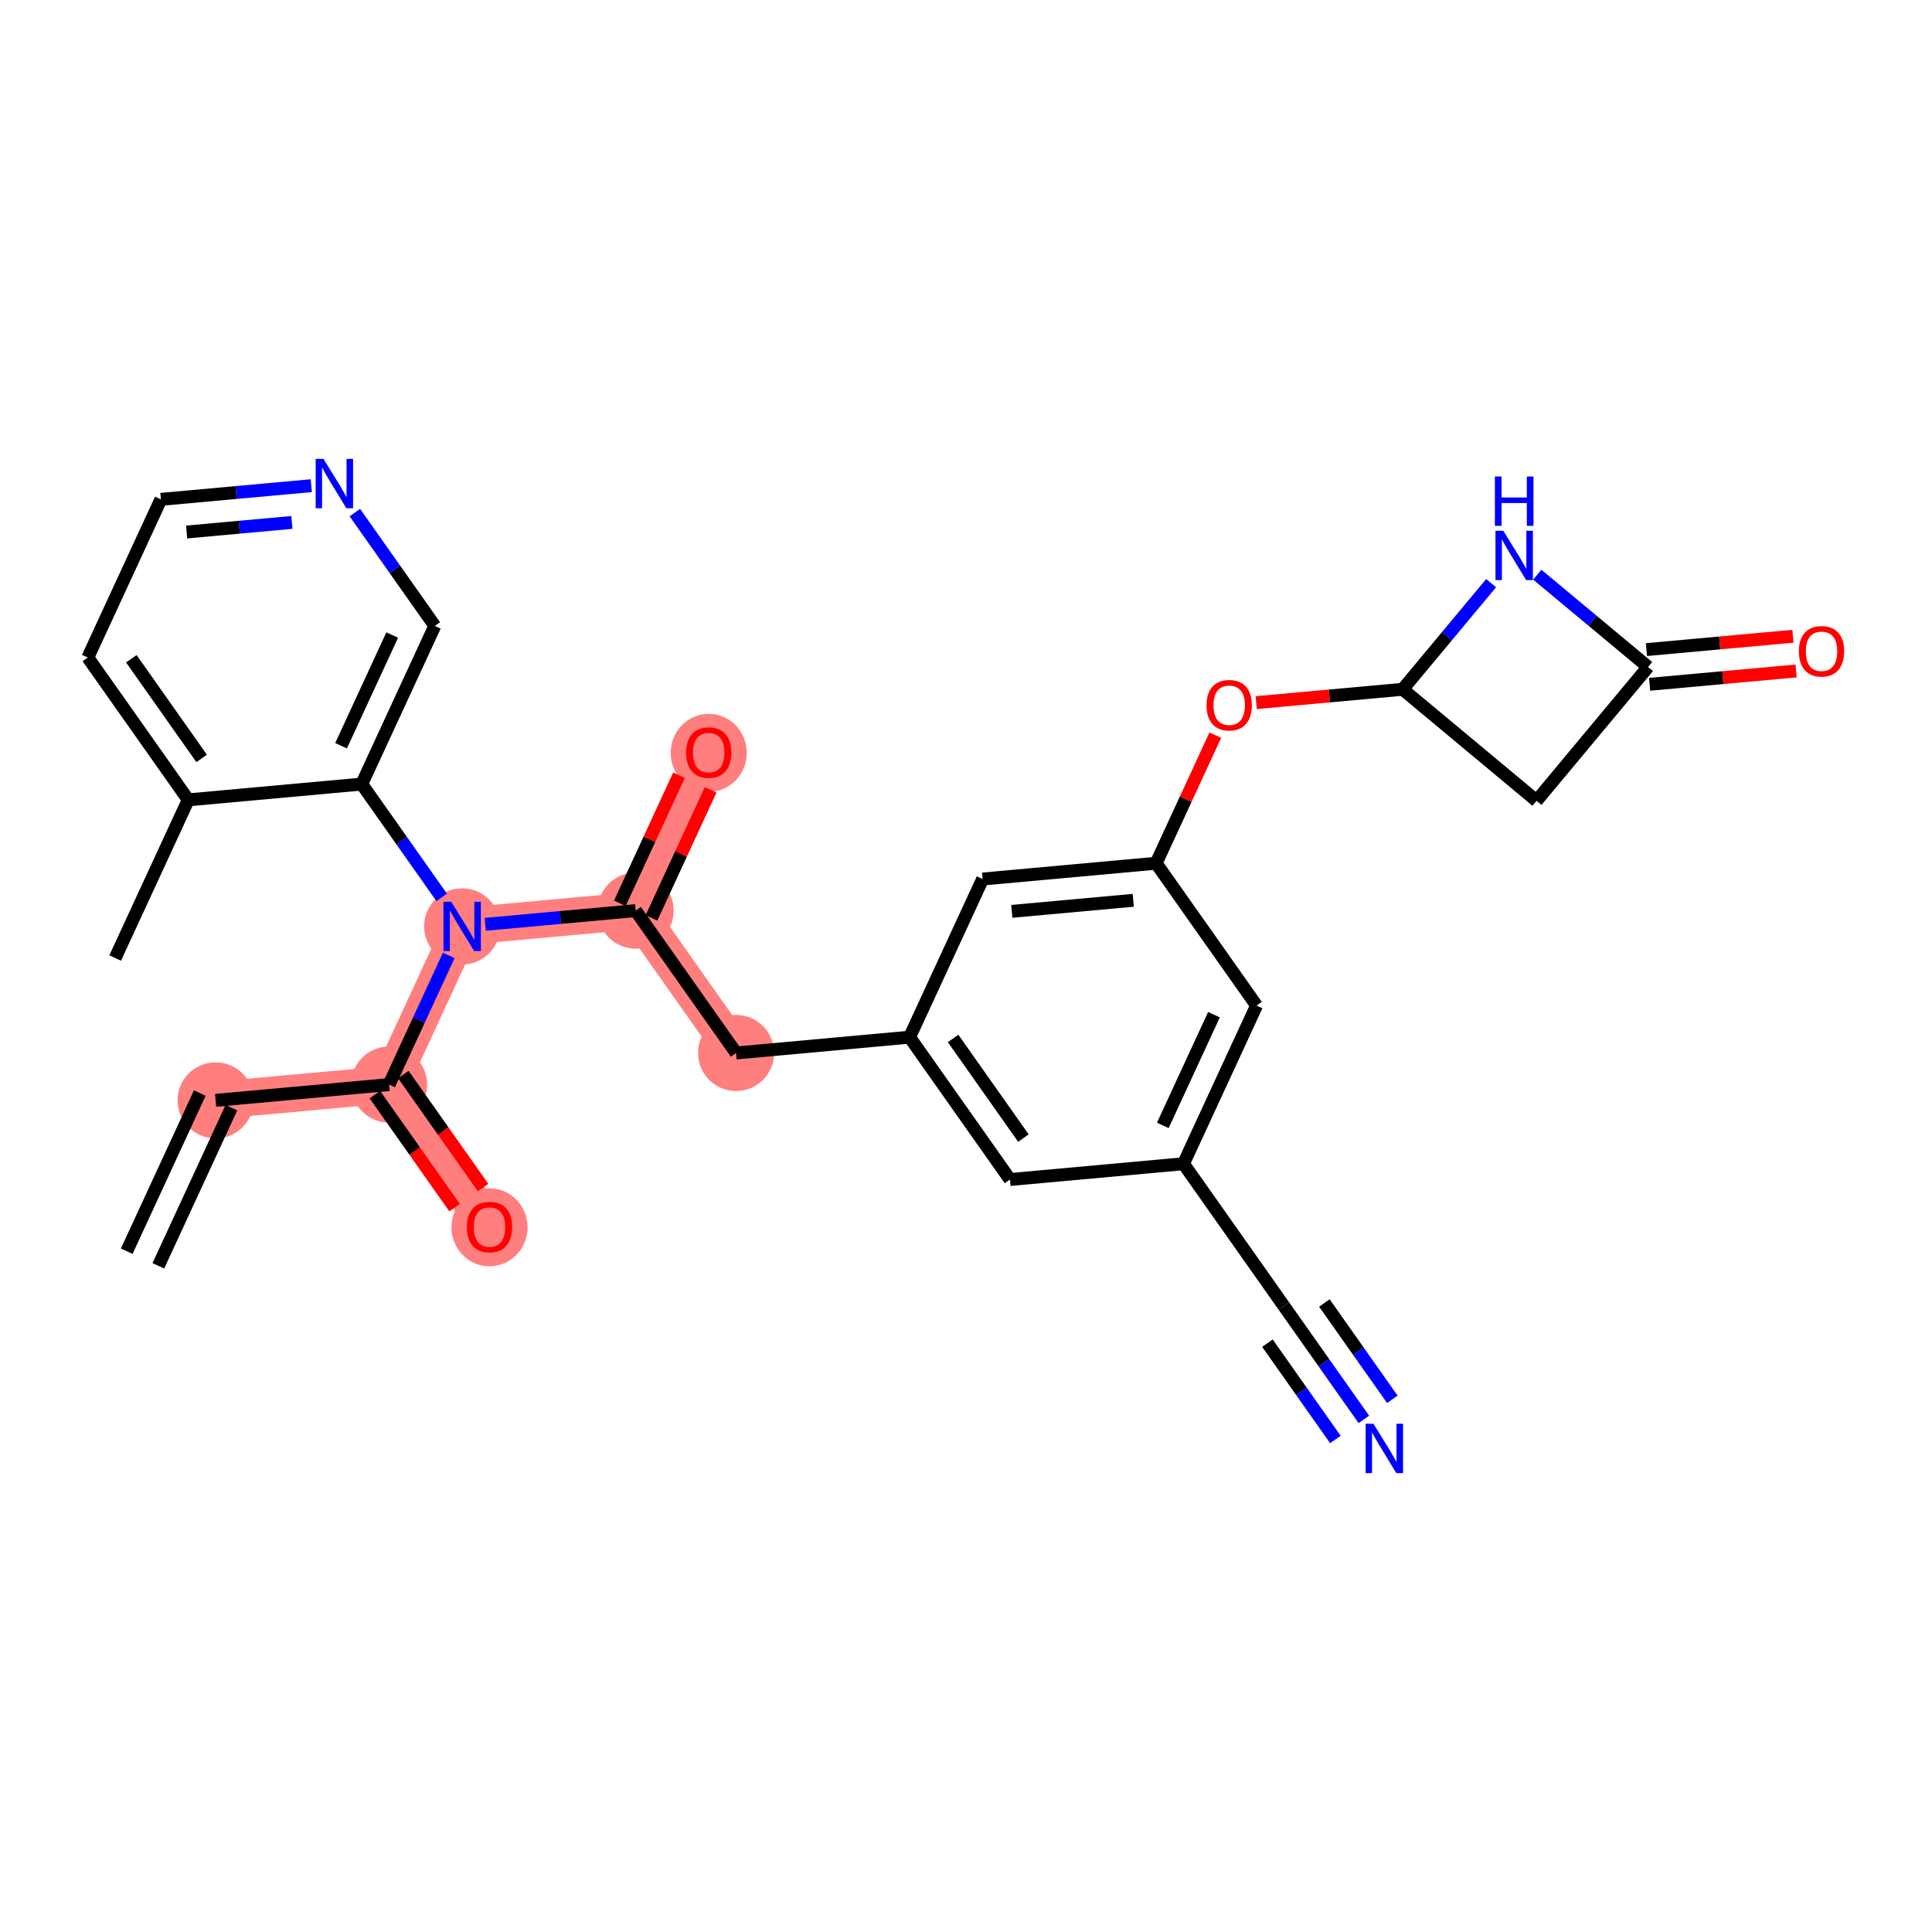 <?xml version='1.0' encoding='iso-8859-1'?>
<svg version='1.1' baseProfile='full'
              xmlns='http://www.w3.org/2000/svg'
                      xmlns:rdkit='http://www.rdkit.org/xml'
                      xmlns:xlink='http://www.w3.org/1999/xlink'
                  xml:space='preserve'
width='300px' height='300px' viewBox='0 0 300 300'>
<!-- END OF HEADER -->
<rect style='opacity:1.0;fill:#FFFFFF;stroke:none' width='300' height='300' x='0' y='0'> </rect>
<rect style='opacity:1.0;fill:#FFFFFF;stroke:none' width='300' height='300' x='0' y='0'> </rect>
<path d='M 33.479,170.863 L 60.419,168.411' style='fill:none;fill-rule:evenodd;stroke:#FF7F7F;stroke-width:5.8px;stroke-linecap:butt;stroke-linejoin:miter;stroke-opacity:1' />
<path d='M 60.419,168.411 L 76.013,190.515' style='fill:none;fill-rule:evenodd;stroke:#FF7F7F;stroke-width:5.8px;stroke-linecap:butt;stroke-linejoin:miter;stroke-opacity:1' />
<path d='M 60.419,168.411 L 71.764,143.854' style='fill:none;fill-rule:evenodd;stroke:#FF7F7F;stroke-width:5.8px;stroke-linecap:butt;stroke-linejoin:miter;stroke-opacity:1' />
<path d='M 71.764,143.854 L 98.704,141.401' style='fill:none;fill-rule:evenodd;stroke:#FF7F7F;stroke-width:5.8px;stroke-linecap:butt;stroke-linejoin:miter;stroke-opacity:1' />
<path d='M 98.704,141.401 L 110.05,116.844' style='fill:none;fill-rule:evenodd;stroke:#FF7F7F;stroke-width:5.8px;stroke-linecap:butt;stroke-linejoin:miter;stroke-opacity:1' />
<path d='M 98.704,141.401 L 114.298,163.505' style='fill:none;fill-rule:evenodd;stroke:#FF7F7F;stroke-width:5.8px;stroke-linecap:butt;stroke-linejoin:miter;stroke-opacity:1' />
<ellipse cx='33.479' cy='170.863' rx='5.41' ry='5.41'  style='fill:#FF7F7F;fill-rule:evenodd;stroke:#FF7F7F;stroke-width:1.0px;stroke-linecap:butt;stroke-linejoin:miter;stroke-opacity:1' />
<ellipse cx='60.419' cy='168.411' rx='5.41' ry='5.41'  style='fill:#FF7F7F;fill-rule:evenodd;stroke:#FF7F7F;stroke-width:1.0px;stroke-linecap:butt;stroke-linejoin:miter;stroke-opacity:1' />
<ellipse cx='76.013' cy='190.574' rx='5.41' ry='5.562'  style='fill:#FF7F7F;fill-rule:evenodd;stroke:#FF7F7F;stroke-width:1.0px;stroke-linecap:butt;stroke-linejoin:miter;stroke-opacity:1' />
<ellipse cx='71.764' cy='143.854' rx='5.41' ry='5.417'  style='fill:#FF7F7F;fill-rule:evenodd;stroke:#FF7F7F;stroke-width:1.0px;stroke-linecap:butt;stroke-linejoin:miter;stroke-opacity:1' />
<ellipse cx='98.704' cy='141.401' rx='5.41' ry='5.41'  style='fill:#FF7F7F;fill-rule:evenodd;stroke:#FF7F7F;stroke-width:1.0px;stroke-linecap:butt;stroke-linejoin:miter;stroke-opacity:1' />
<ellipse cx='110.05' cy='116.903' rx='5.41' ry='5.562'  style='fill:#FF7F7F;fill-rule:evenodd;stroke:#FF7F7F;stroke-width:1.0px;stroke-linecap:butt;stroke-linejoin:miter;stroke-opacity:1' />
<ellipse cx='114.298' cy='163.505' rx='5.41' ry='5.41'  style='fill:#FF7F7F;fill-rule:evenodd;stroke:#FF7F7F;stroke-width:1.0px;stroke-linecap:butt;stroke-linejoin:miter;stroke-opacity:1' />
<path class='bond-0 atom-0 atom-1' d='M 24.589,196.555 L 35.935,171.998' style='fill:none;fill-rule:evenodd;stroke:#000000;stroke-width:2.0px;stroke-linecap:butt;stroke-linejoin:miter;stroke-opacity:1' />
<path class='bond-0 atom-0 atom-1' d='M 19.678,194.286 L 31.023,169.729' style='fill:none;fill-rule:evenodd;stroke:#000000;stroke-width:2.0px;stroke-linecap:butt;stroke-linejoin:miter;stroke-opacity:1' />
<path class='bond-1 atom-1 atom-2' d='M 33.479,170.863 L 60.419,168.411' style='fill:none;fill-rule:evenodd;stroke:#000000;stroke-width:2.0px;stroke-linecap:butt;stroke-linejoin:miter;stroke-opacity:1' />
<path class='bond-2 atom-2 atom-3' d='M 58.208,169.97 L 64.4,178.747' style='fill:none;fill-rule:evenodd;stroke:#000000;stroke-width:2.0px;stroke-linecap:butt;stroke-linejoin:miter;stroke-opacity:1' />
<path class='bond-2 atom-2 atom-3' d='M 64.4,178.747 L 70.592,187.524' style='fill:none;fill-rule:evenodd;stroke:#FF0000;stroke-width:2.0px;stroke-linecap:butt;stroke-linejoin:miter;stroke-opacity:1' />
<path class='bond-2 atom-2 atom-3' d='M 62.629,166.851 L 68.821,175.628' style='fill:none;fill-rule:evenodd;stroke:#000000;stroke-width:2.0px;stroke-linecap:butt;stroke-linejoin:miter;stroke-opacity:1' />
<path class='bond-2 atom-2 atom-3' d='M 68.821,175.628 L 75.013,184.405' style='fill:none;fill-rule:evenodd;stroke:#FF0000;stroke-width:2.0px;stroke-linecap:butt;stroke-linejoin:miter;stroke-opacity:1' />
<path class='bond-3 atom-2 atom-4' d='M 60.419,168.411 L 65.05,158.385' style='fill:none;fill-rule:evenodd;stroke:#000000;stroke-width:2.0px;stroke-linecap:butt;stroke-linejoin:miter;stroke-opacity:1' />
<path class='bond-3 atom-2 atom-4' d='M 65.05,158.385 L 69.682,148.36' style='fill:none;fill-rule:evenodd;stroke:#0000FF;stroke-width:2.0px;stroke-linecap:butt;stroke-linejoin:miter;stroke-opacity:1' />
<path class='bond-4 atom-4 atom-5' d='M 75.346,143.528 L 87.025,142.464' style='fill:none;fill-rule:evenodd;stroke:#0000FF;stroke-width:2.0px;stroke-linecap:butt;stroke-linejoin:miter;stroke-opacity:1' />
<path class='bond-4 atom-4 atom-5' d='M 87.025,142.464 L 98.704,141.401' style='fill:none;fill-rule:evenodd;stroke:#000000;stroke-width:2.0px;stroke-linecap:butt;stroke-linejoin:miter;stroke-opacity:1' />
<path class='bond-21 atom-4 atom-22' d='M 68.585,139.347 L 62.378,130.548' style='fill:none;fill-rule:evenodd;stroke:#0000FF;stroke-width:2.0px;stroke-linecap:butt;stroke-linejoin:miter;stroke-opacity:1' />
<path class='bond-21 atom-4 atom-22' d='M 62.378,130.548 L 56.17,121.75' style='fill:none;fill-rule:evenodd;stroke:#000000;stroke-width:2.0px;stroke-linecap:butt;stroke-linejoin:miter;stroke-opacity:1' />
<path class='bond-5 atom-5 atom-6' d='M 101.16,142.535 L 105.754,132.591' style='fill:none;fill-rule:evenodd;stroke:#000000;stroke-width:2.0px;stroke-linecap:butt;stroke-linejoin:miter;stroke-opacity:1' />
<path class='bond-5 atom-5 atom-6' d='M 105.754,132.591 L 110.348,122.647' style='fill:none;fill-rule:evenodd;stroke:#FF0000;stroke-width:2.0px;stroke-linecap:butt;stroke-linejoin:miter;stroke-opacity:1' />
<path class='bond-5 atom-5 atom-6' d='M 96.248,140.266 L 100.843,130.322' style='fill:none;fill-rule:evenodd;stroke:#000000;stroke-width:2.0px;stroke-linecap:butt;stroke-linejoin:miter;stroke-opacity:1' />
<path class='bond-5 atom-5 atom-6' d='M 100.843,130.322 L 105.437,120.378' style='fill:none;fill-rule:evenodd;stroke:#FF0000;stroke-width:2.0px;stroke-linecap:butt;stroke-linejoin:miter;stroke-opacity:1' />
<path class='bond-6 atom-5 atom-7' d='M 98.704,141.401 L 114.298,163.505' style='fill:none;fill-rule:evenodd;stroke:#000000;stroke-width:2.0px;stroke-linecap:butt;stroke-linejoin:miter;stroke-opacity:1' />
<path class='bond-7 atom-7 atom-8' d='M 114.298,163.505 L 141.238,161.052' style='fill:none;fill-rule:evenodd;stroke:#000000;stroke-width:2.0px;stroke-linecap:butt;stroke-linejoin:miter;stroke-opacity:1' />
<path class='bond-8 atom-8 atom-9' d='M 141.238,161.052 L 156.832,183.156' style='fill:none;fill-rule:evenodd;stroke:#000000;stroke-width:2.0px;stroke-linecap:butt;stroke-linejoin:miter;stroke-opacity:1' />
<path class='bond-8 atom-8 atom-9' d='M 147.998,161.249 L 158.914,176.722' style='fill:none;fill-rule:evenodd;stroke:#000000;stroke-width:2.0px;stroke-linecap:butt;stroke-linejoin:miter;stroke-opacity:1' />
<path class='bond-28 atom-21 atom-8' d='M 152.584,136.495 L 141.238,161.052' style='fill:none;fill-rule:evenodd;stroke:#000000;stroke-width:2.0px;stroke-linecap:butt;stroke-linejoin:miter;stroke-opacity:1' />
<path class='bond-9 atom-9 atom-10' d='M 156.832,183.156 L 183.772,180.703' style='fill:none;fill-rule:evenodd;stroke:#000000;stroke-width:2.0px;stroke-linecap:butt;stroke-linejoin:miter;stroke-opacity:1' />
<path class='bond-10 atom-10 atom-11' d='M 183.772,180.703 L 199.366,202.807' style='fill:none;fill-rule:evenodd;stroke:#000000;stroke-width:2.0px;stroke-linecap:butt;stroke-linejoin:miter;stroke-opacity:1' />
<path class='bond-12 atom-10 atom-13' d='M 183.772,180.703 L 195.117,156.146' style='fill:none;fill-rule:evenodd;stroke:#000000;stroke-width:2.0px;stroke-linecap:butt;stroke-linejoin:miter;stroke-opacity:1' />
<path class='bond-12 atom-10 atom-13' d='M 180.562,174.751 L 188.504,157.561' style='fill:none;fill-rule:evenodd;stroke:#000000;stroke-width:2.0px;stroke-linecap:butt;stroke-linejoin:miter;stroke-opacity:1' />
<path class='bond-11 atom-11 atom-12' d='M 199.366,202.807 L 205.573,211.606' style='fill:none;fill-rule:evenodd;stroke:#000000;stroke-width:2.0px;stroke-linecap:butt;stroke-linejoin:miter;stroke-opacity:1' />
<path class='bond-11 atom-11 atom-12' d='M 205.573,211.606 L 211.781,220.405' style='fill:none;fill-rule:evenodd;stroke:#0000FF;stroke-width:2.0px;stroke-linecap:butt;stroke-linejoin:miter;stroke-opacity:1' />
<path class='bond-11 atom-11 atom-12' d='M 196.807,208.566 L 202.083,216.045' style='fill:none;fill-rule:evenodd;stroke:#000000;stroke-width:2.0px;stroke-linecap:butt;stroke-linejoin:miter;stroke-opacity:1' />
<path class='bond-11 atom-11 atom-12' d='M 202.083,216.045 L 207.36,223.524' style='fill:none;fill-rule:evenodd;stroke:#0000FF;stroke-width:2.0px;stroke-linecap:butt;stroke-linejoin:miter;stroke-opacity:1' />
<path class='bond-11 atom-11 atom-12' d='M 205.649,202.328 L 210.925,209.807' style='fill:none;fill-rule:evenodd;stroke:#000000;stroke-width:2.0px;stroke-linecap:butt;stroke-linejoin:miter;stroke-opacity:1' />
<path class='bond-11 atom-11 atom-12' d='M 210.925,209.807 L 216.201,217.286' style='fill:none;fill-rule:evenodd;stroke:#0000FF;stroke-width:2.0px;stroke-linecap:butt;stroke-linejoin:miter;stroke-opacity:1' />
<path class='bond-13 atom-13 atom-14' d='M 195.117,156.146 L 179.523,134.042' style='fill:none;fill-rule:evenodd;stroke:#000000;stroke-width:2.0px;stroke-linecap:butt;stroke-linejoin:miter;stroke-opacity:1' />
<path class='bond-14 atom-14 atom-15' d='M 179.523,134.042 L 184.118,124.098' style='fill:none;fill-rule:evenodd;stroke:#000000;stroke-width:2.0px;stroke-linecap:butt;stroke-linejoin:miter;stroke-opacity:1' />
<path class='bond-14 atom-14 atom-15' d='M 184.118,124.098 L 188.712,114.154' style='fill:none;fill-rule:evenodd;stroke:#FF0000;stroke-width:2.0px;stroke-linecap:butt;stroke-linejoin:miter;stroke-opacity:1' />
<path class='bond-20 atom-14 atom-21' d='M 179.523,134.042 L 152.584,136.495' style='fill:none;fill-rule:evenodd;stroke:#000000;stroke-width:2.0px;stroke-linecap:butt;stroke-linejoin:miter;stroke-opacity:1' />
<path class='bond-20 atom-14 atom-21' d='M 175.973,139.798 L 157.115,141.515' style='fill:none;fill-rule:evenodd;stroke:#000000;stroke-width:2.0px;stroke-linecap:butt;stroke-linejoin:miter;stroke-opacity:1' />
<path class='bond-15 atom-15 atom-16' d='M 195.062,109.104 L 206.435,108.068' style='fill:none;fill-rule:evenodd;stroke:#FF0000;stroke-width:2.0px;stroke-linecap:butt;stroke-linejoin:miter;stroke-opacity:1' />
<path class='bond-15 atom-15 atom-16' d='M 206.435,108.068 L 217.809,107.032' style='fill:none;fill-rule:evenodd;stroke:#000000;stroke-width:2.0px;stroke-linecap:butt;stroke-linejoin:miter;stroke-opacity:1' />
<path class='bond-16 atom-16 atom-17' d='M 217.809,107.032 L 238.592,124.347' style='fill:none;fill-rule:evenodd;stroke:#000000;stroke-width:2.0px;stroke-linecap:butt;stroke-linejoin:miter;stroke-opacity:1' />
<path class='bond-30 atom-20 atom-16' d='M 231.542,90.548 L 224.675,98.79' style='fill:none;fill-rule:evenodd;stroke:#0000FF;stroke-width:2.0px;stroke-linecap:butt;stroke-linejoin:miter;stroke-opacity:1' />
<path class='bond-30 atom-20 atom-16' d='M 224.675,98.79 L 217.809,107.032' style='fill:none;fill-rule:evenodd;stroke:#000000;stroke-width:2.0px;stroke-linecap:butt;stroke-linejoin:miter;stroke-opacity:1' />
<path class='bond-17 atom-17 atom-18' d='M 238.592,124.347 L 255.907,103.564' style='fill:none;fill-rule:evenodd;stroke:#000000;stroke-width:2.0px;stroke-linecap:butt;stroke-linejoin:miter;stroke-opacity:1' />
<path class='bond-18 atom-18 atom-19' d='M 256.153,106.258 L 267.526,105.222' style='fill:none;fill-rule:evenodd;stroke:#000000;stroke-width:2.0px;stroke-linecap:butt;stroke-linejoin:miter;stroke-opacity:1' />
<path class='bond-18 atom-18 atom-19' d='M 267.526,105.222 L 278.899,104.187' style='fill:none;fill-rule:evenodd;stroke:#FF0000;stroke-width:2.0px;stroke-linecap:butt;stroke-linejoin:miter;stroke-opacity:1' />
<path class='bond-18 atom-18 atom-19' d='M 255.662,100.87 L 267.035,99.834' style='fill:none;fill-rule:evenodd;stroke:#000000;stroke-width:2.0px;stroke-linecap:butt;stroke-linejoin:miter;stroke-opacity:1' />
<path class='bond-18 atom-18 atom-19' d='M 267.035,99.834 L 278.409,98.799' style='fill:none;fill-rule:evenodd;stroke:#FF0000;stroke-width:2.0px;stroke-linecap:butt;stroke-linejoin:miter;stroke-opacity:1' />
<path class='bond-19 atom-18 atom-20' d='M 255.907,103.564 L 247.306,96.398' style='fill:none;fill-rule:evenodd;stroke:#000000;stroke-width:2.0px;stroke-linecap:butt;stroke-linejoin:miter;stroke-opacity:1' />
<path class='bond-19 atom-18 atom-20' d='M 247.306,96.398 L 238.705,89.233' style='fill:none;fill-rule:evenodd;stroke:#0000FF;stroke-width:2.0px;stroke-linecap:butt;stroke-linejoin:miter;stroke-opacity:1' />
<path class='bond-22 atom-22 atom-23' d='M 56.17,121.75 L 67.516,97.193' style='fill:none;fill-rule:evenodd;stroke:#000000;stroke-width:2.0px;stroke-linecap:butt;stroke-linejoin:miter;stroke-opacity:1' />
<path class='bond-22 atom-22 atom-23' d='M 52.961,115.797 L 60.903,98.607' style='fill:none;fill-rule:evenodd;stroke:#000000;stroke-width:2.0px;stroke-linecap:butt;stroke-linejoin:miter;stroke-opacity:1' />
<path class='bond-29 atom-27 atom-22' d='M 29.23,124.202 L 56.17,121.75' style='fill:none;fill-rule:evenodd;stroke:#000000;stroke-width:2.0px;stroke-linecap:butt;stroke-linejoin:miter;stroke-opacity:1' />
<path class='bond-23 atom-23 atom-24' d='M 67.516,97.193 L 61.309,88.394' style='fill:none;fill-rule:evenodd;stroke:#000000;stroke-width:2.0px;stroke-linecap:butt;stroke-linejoin:miter;stroke-opacity:1' />
<path class='bond-23 atom-23 atom-24' d='M 61.309,88.394 L 55.101,79.595' style='fill:none;fill-rule:evenodd;stroke:#0000FF;stroke-width:2.0px;stroke-linecap:butt;stroke-linejoin:miter;stroke-opacity:1' />
<path class='bond-24 atom-24 atom-25' d='M 48.34,75.415 L 36.661,76.478' style='fill:none;fill-rule:evenodd;stroke:#0000FF;stroke-width:2.0px;stroke-linecap:butt;stroke-linejoin:miter;stroke-opacity:1' />
<path class='bond-24 atom-24 atom-25' d='M 36.661,76.478 L 24.982,77.541' style='fill:none;fill-rule:evenodd;stroke:#000000;stroke-width:2.0px;stroke-linecap:butt;stroke-linejoin:miter;stroke-opacity:1' />
<path class='bond-24 atom-24 atom-25' d='M 45.327,81.122 L 37.152,81.866' style='fill:none;fill-rule:evenodd;stroke:#0000FF;stroke-width:2.0px;stroke-linecap:butt;stroke-linejoin:miter;stroke-opacity:1' />
<path class='bond-24 atom-24 atom-25' d='M 37.152,81.866 L 28.976,82.61' style='fill:none;fill-rule:evenodd;stroke:#000000;stroke-width:2.0px;stroke-linecap:butt;stroke-linejoin:miter;stroke-opacity:1' />
<path class='bond-25 atom-25 atom-26' d='M 24.982,77.541 L 13.636,102.098' style='fill:none;fill-rule:evenodd;stroke:#000000;stroke-width:2.0px;stroke-linecap:butt;stroke-linejoin:miter;stroke-opacity:1' />
<path class='bond-26 atom-26 atom-27' d='M 13.636,102.098 L 29.23,124.202' style='fill:none;fill-rule:evenodd;stroke:#000000;stroke-width:2.0px;stroke-linecap:butt;stroke-linejoin:miter;stroke-opacity:1' />
<path class='bond-26 atom-26 atom-27' d='M 20.396,102.295 L 31.312,117.768' style='fill:none;fill-rule:evenodd;stroke:#000000;stroke-width:2.0px;stroke-linecap:butt;stroke-linejoin:miter;stroke-opacity:1' />
<path class='bond-27 atom-27 atom-28' d='M 29.23,124.202 L 17.885,148.759' style='fill:none;fill-rule:evenodd;stroke:#000000;stroke-width:2.0px;stroke-linecap:butt;stroke-linejoin:miter;stroke-opacity:1' />
<path  class='atom-3' d='M 72.496 190.536
Q 72.496 188.697, 73.405 187.669
Q 74.314 186.641, 76.013 186.641
Q 77.712 186.641, 78.621 187.669
Q 79.529 188.697, 79.529 190.536
Q 79.529 192.397, 78.61 193.458
Q 77.69 194.507, 76.013 194.507
Q 74.325 194.507, 73.405 193.458
Q 72.496 192.408, 72.496 190.536
M 76.013 193.642
Q 77.181 193.642, 77.809 192.863
Q 78.447 192.073, 78.447 190.536
Q 78.447 189.032, 77.809 188.275
Q 77.181 187.507, 76.013 187.507
Q 74.844 187.507, 74.206 188.264
Q 73.578 189.021, 73.578 190.536
Q 73.578 192.084, 74.206 192.863
Q 74.844 193.642, 76.013 193.642
' fill='#FF0000'/>
<path  class='atom-4' d='M 70.071 140.023
L 72.581 144.081
Q 72.83 144.481, 73.231 145.206
Q 73.631 145.931, 73.653 145.974
L 73.653 140.023
L 74.67 140.023
L 74.67 147.684
L 73.62 147.684
L 70.926 143.248
Q 70.612 142.728, 70.276 142.133
Q 69.952 141.538, 69.855 141.354
L 69.855 147.684
L 68.859 147.684
L 68.859 140.023
L 70.071 140.023
' fill='#0000FF'/>
<path  class='atom-6' d='M 106.533 116.866
Q 106.533 115.026, 107.442 113.998
Q 108.351 112.97, 110.05 112.97
Q 111.749 112.97, 112.657 113.998
Q 113.566 115.026, 113.566 116.866
Q 113.566 118.727, 112.647 119.787
Q 111.727 120.837, 110.05 120.837
Q 108.362 120.837, 107.442 119.787
Q 106.533 118.737, 106.533 116.866
M 110.05 119.971
Q 111.218 119.971, 111.846 119.192
Q 112.484 118.402, 112.484 116.866
Q 112.484 115.361, 111.846 114.604
Q 111.218 113.836, 110.05 113.836
Q 108.881 113.836, 108.243 114.593
Q 107.615 115.351, 107.615 116.866
Q 107.615 118.413, 108.243 119.192
Q 108.881 119.971, 110.05 119.971
' fill='#FF0000'/>
<path  class='atom-12' d='M 213.267 221.081
L 215.777 225.139
Q 216.026 225.539, 216.426 226.264
Q 216.827 226.989, 216.848 227.032
L 216.848 221.081
L 217.865 221.081
L 217.865 228.742
L 216.816 228.742
L 214.121 224.305
Q 213.808 223.786, 213.472 223.191
Q 213.148 222.596, 213.05 222.412
L 213.05 228.742
L 212.055 228.742
L 212.055 221.081
L 213.267 221.081
' fill='#0000FF'/>
<path  class='atom-15' d='M 187.352 109.507
Q 187.352 107.667, 188.261 106.64
Q 189.17 105.612, 190.869 105.612
Q 192.568 105.612, 193.477 106.64
Q 194.386 107.667, 194.386 109.507
Q 194.386 111.368, 193.466 112.428
Q 192.546 113.478, 190.869 113.478
Q 189.181 113.478, 188.261 112.428
Q 187.352 111.379, 187.352 109.507
M 190.869 112.612
Q 192.038 112.612, 192.665 111.833
Q 193.304 111.043, 193.304 109.507
Q 193.304 108.003, 192.665 107.245
Q 192.038 106.477, 190.869 106.477
Q 189.7 106.477, 189.062 107.235
Q 188.434 107.992, 188.434 109.507
Q 188.434 111.054, 189.062 111.833
Q 189.7 112.612, 190.869 112.612
' fill='#FF0000'/>
<path  class='atom-19' d='M 279.33 101.132
Q 279.33 99.293, 280.239 98.265
Q 281.148 97.237, 282.847 97.237
Q 284.546 97.237, 285.455 98.265
Q 286.364 99.293, 286.364 101.132
Q 286.364 102.994, 285.444 104.054
Q 284.524 105.104, 282.847 105.104
Q 281.159 105.104, 280.239 104.054
Q 279.33 103.004, 279.33 101.132
M 282.847 104.238
Q 284.016 104.238, 284.643 103.459
Q 285.282 102.669, 285.282 101.132
Q 285.282 99.628, 284.643 98.871
Q 284.016 98.103, 282.847 98.103
Q 281.678 98.103, 281.04 98.86
Q 280.412 99.618, 280.412 101.132
Q 280.412 102.68, 281.04 103.459
Q 281.678 104.238, 282.847 104.238
' fill='#FF0000'/>
<path  class='atom-20' d='M 233.43 82.418
L 235.94 86.476
Q 236.189 86.876, 236.59 87.601
Q 236.99 88.326, 237.012 88.37
L 237.012 82.418
L 238.029 82.418
L 238.029 90.079
L 236.979 90.079
L 234.285 85.643
Q 233.971 85.123, 233.636 84.528
Q 233.311 83.933, 233.214 83.749
L 233.214 90.079
L 232.218 90.079
L 232.218 82.418
L 233.43 82.418
' fill='#0000FF'/>
<path  class='atom-20' d='M 232.126 73.991
L 233.165 73.991
L 233.165 77.248
L 237.082 77.248
L 237.082 73.991
L 238.121 73.991
L 238.121 81.652
L 237.082 81.652
L 237.082 78.114
L 233.165 78.114
L 233.165 81.652
L 232.126 81.652
L 232.126 73.991
' fill='#0000FF'/>
<path  class='atom-24' d='M 50.228 71.258
L 52.739 75.316
Q 52.988 75.716, 53.388 76.441
Q 53.788 77.166, 53.81 77.209
L 53.81 71.258
L 54.827 71.258
L 54.827 78.919
L 53.778 78.919
L 51.083 74.483
Q 50.769 73.963, 50.434 73.368
Q 50.109 72.773, 50.012 72.589
L 50.012 78.919
L 49.017 78.919
L 49.017 71.258
L 50.228 71.258
' fill='#0000FF'/>
</svg>
